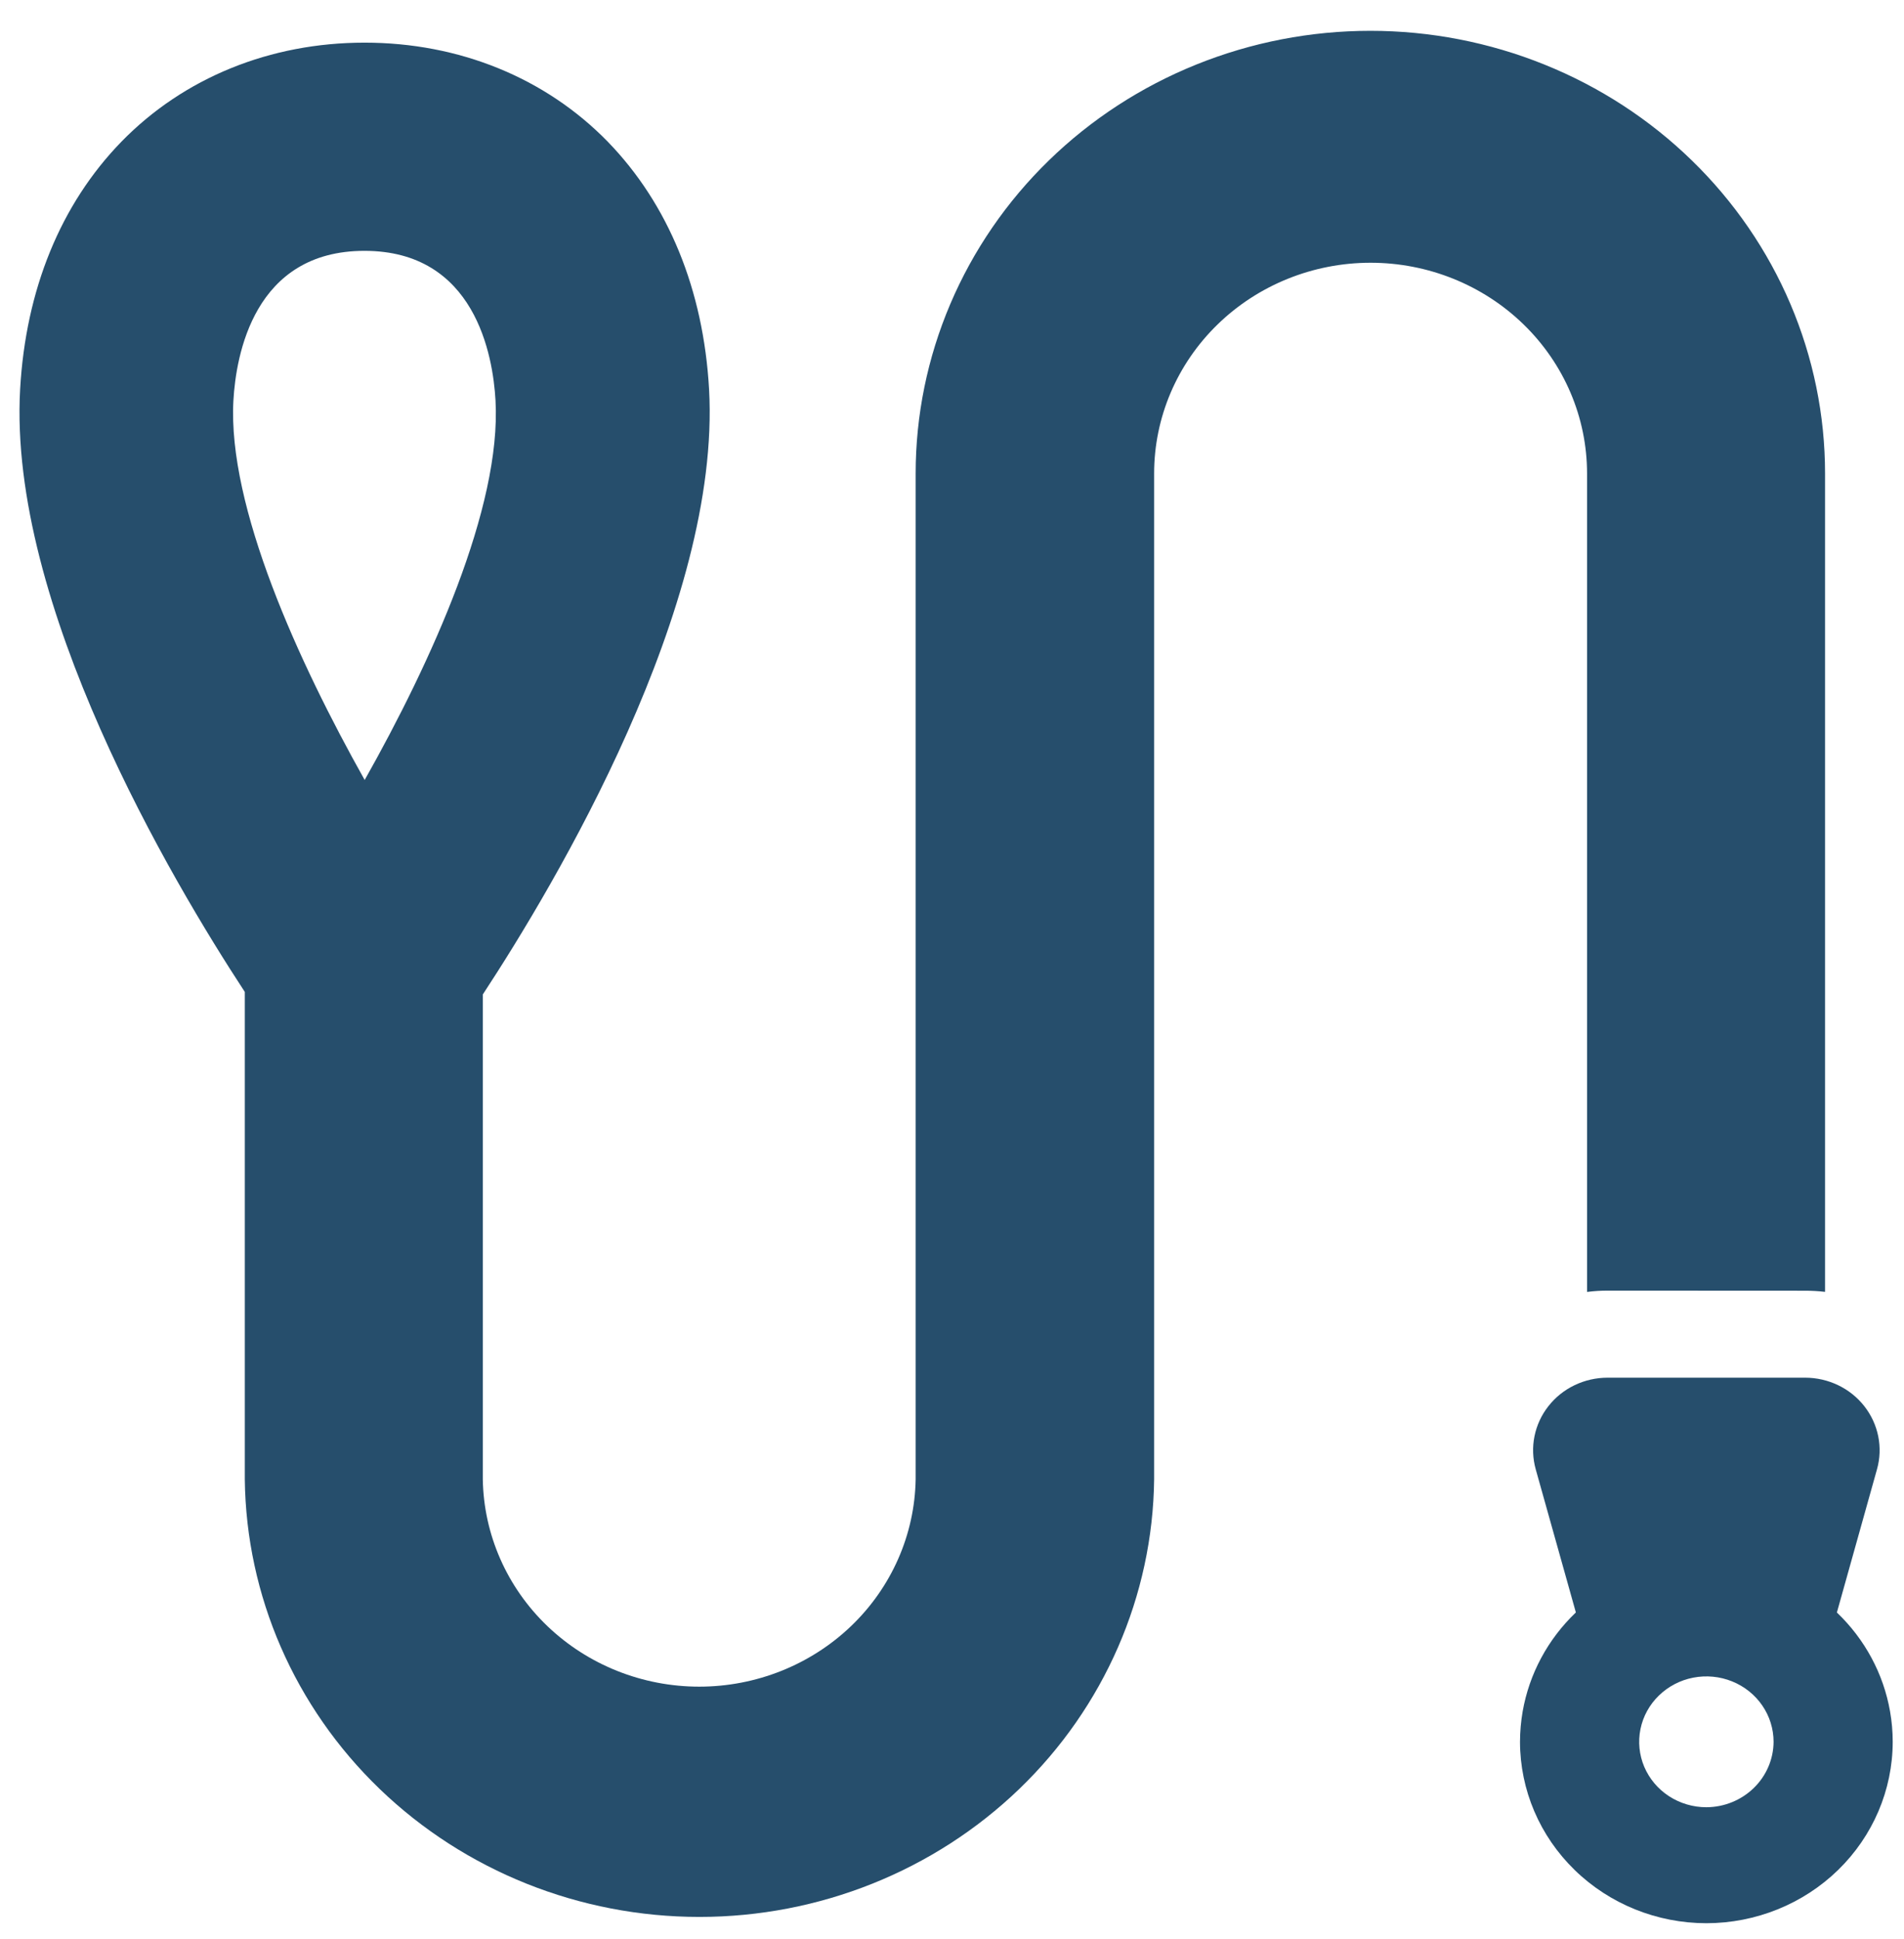 <svg width="56" height="57" viewBox="0 0 56 57" fill="none" xmlns="http://www.w3.org/2000/svg">
<g clip-path="url(#clip0_4309_70168)">
<path d="M53.094 37.948C53.289 37.948 53.484 37.959 53.678 37.982V13.92C53.678 12.211 53.332 10.519 52.66 8.94C51.988 7.361 51.003 5.926 49.761 4.718C48.519 3.509 47.045 2.551 45.422 1.897C43.8 1.243 42.061 0.906 40.305 0.906C38.548 0.906 36.809 1.243 35.187 1.897C33.564 2.551 32.09 3.509 30.848 4.718C29.606 5.926 28.621 7.361 27.949 8.94C27.277 10.519 26.931 12.211 26.931 13.92V43.493C26.904 45.119 26.222 46.669 25.031 47.809C23.84 48.949 22.236 49.589 20.566 49.589C18.895 49.589 17.291 48.949 16.1 47.809C14.909 46.669 14.227 45.119 14.2 43.493V29.238C16.332 25.991 21.21 17.814 20.855 11.443C20.689 8.519 19.659 6.003 17.875 4.166C16.044 2.288 13.503 1.254 10.722 1.254C7.941 1.254 5.402 2.288 3.571 4.166C1.783 6.003 0.757 8.516 0.592 11.443C0.237 17.769 5.043 25.872 7.2 29.163V43.49C7.239 46.916 8.665 50.189 11.169 52.599C13.672 55.008 17.051 56.359 20.572 56.359C24.093 56.359 27.472 55.008 29.976 52.599C32.48 50.189 33.906 46.916 33.945 43.49V13.92C33.945 12.277 34.616 10.701 35.81 9.54C37.004 8.378 38.623 7.725 40.311 7.725C42 7.725 43.619 8.378 44.813 9.54C46.007 10.701 46.678 12.277 46.678 13.92V37.984C46.88 37.958 47.084 37.945 47.289 37.945L53.094 37.948ZM6.865 11.775C6.94 10.452 7.463 7.375 10.719 7.375C13.975 7.375 14.5 10.452 14.574 11.775C14.75 14.919 12.684 19.46 10.726 22.932C8.779 19.468 6.691 14.892 6.865 11.775Z" fill="#264E6C"/>
<path d="M54.026 47.409L55.206 43.197C55.295 42.88 55.307 42.549 55.242 42.227C55.177 41.906 55.037 41.603 54.833 41.343C54.628 41.082 54.365 40.871 54.063 40.726C53.761 40.581 53.429 40.505 53.093 40.505H47.281C46.944 40.505 46.612 40.581 46.31 40.726C46.008 40.871 45.745 41.082 45.541 41.343C45.336 41.603 45.197 41.906 45.132 42.227C45.067 42.549 45.08 42.88 45.168 43.197L46.349 47.407C45.525 48.193 44.978 49.212 44.784 50.318C44.733 50.613 44.707 50.912 44.706 51.211C44.708 52.625 45.286 53.98 46.314 54.98C47.341 55.98 48.734 56.543 50.187 56.544V56.544C51.64 56.543 53.033 55.98 54.061 54.98C55.088 53.98 55.666 52.625 55.668 51.211C55.668 50.912 55.642 50.613 55.59 50.318C55.397 49.212 54.849 48.194 54.026 47.409V47.409ZM50.187 53.134C49.797 53.134 49.414 53.021 49.089 52.81C48.764 52.599 48.511 52.298 48.361 51.947C48.212 51.595 48.173 51.209 48.249 50.836C48.325 50.462 48.513 50.12 48.79 49.851C49.066 49.582 49.418 49.398 49.802 49.324C50.185 49.25 50.583 49.288 50.944 49.434C51.305 49.579 51.614 49.826 51.831 50.142C52.048 50.458 52.164 50.83 52.164 51.211C52.161 51.72 51.952 52.208 51.582 52.568C51.212 52.928 50.711 53.132 50.187 53.134Z" fill="#264E6C"/>
</g>
<defs>
<clipPath id="clip0_4309_70168">
<rect width="55.103" height="55.638" fill="white" transform="translate(0.564 0.906)"/>
</clipPath>
</defs>
</svg>
